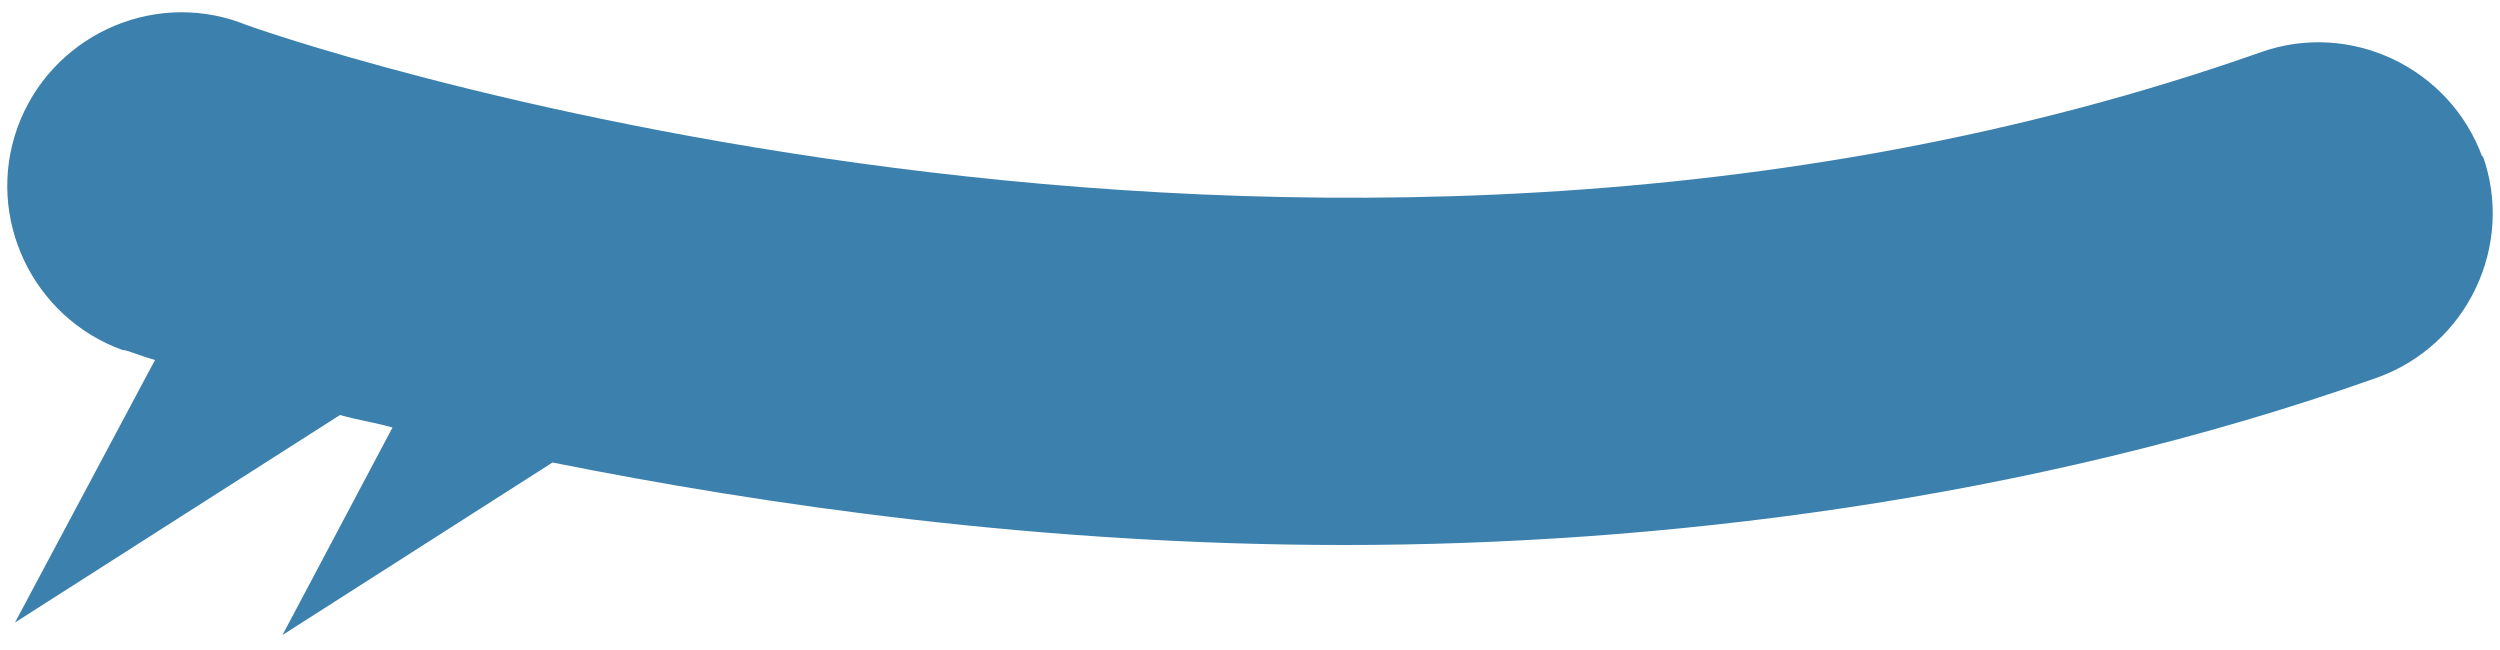<?xml version="1.0" encoding="UTF-8"?>
<svg xmlns="http://www.w3.org/2000/svg" version="1.1" viewBox="0 0 100 26">
  <defs>
    <style>
      .cls-1 {
        fill: #3c80ad;
      }
    </style>
  </defs>
  <!-- Generator: Adobe Illustrator 28.7.1, SVG Export Plug-In . SVG Version: 1.2.0 Build 142)  -->
  <g>
    <g id="_レイヤー_1" data-name="レイヤー_1">
      <path class="cls-1" d="M99.3,6.3c-1.3-3.6-5.3-5.5-8.9-4.2C51.8,15.7,10.2,1.2,9.6.9,6-.4,2,1.5.7,5.1c-1.3,3.6.6,7.6,4.2,8.9.2,0,.6.2,1.3.4L.6,24.9l13-8.3c.7.2,1.4.3,2.1.5l-4.4,8.3,10.8-6.9c8.5,1.7,19.5,3.3,31.7,3.3s27.2-1.7,41.3-6.7c3.6-1.3,5.5-5.3,4.2-8.9Z"/>
    </g>
  </g>
</svg>
